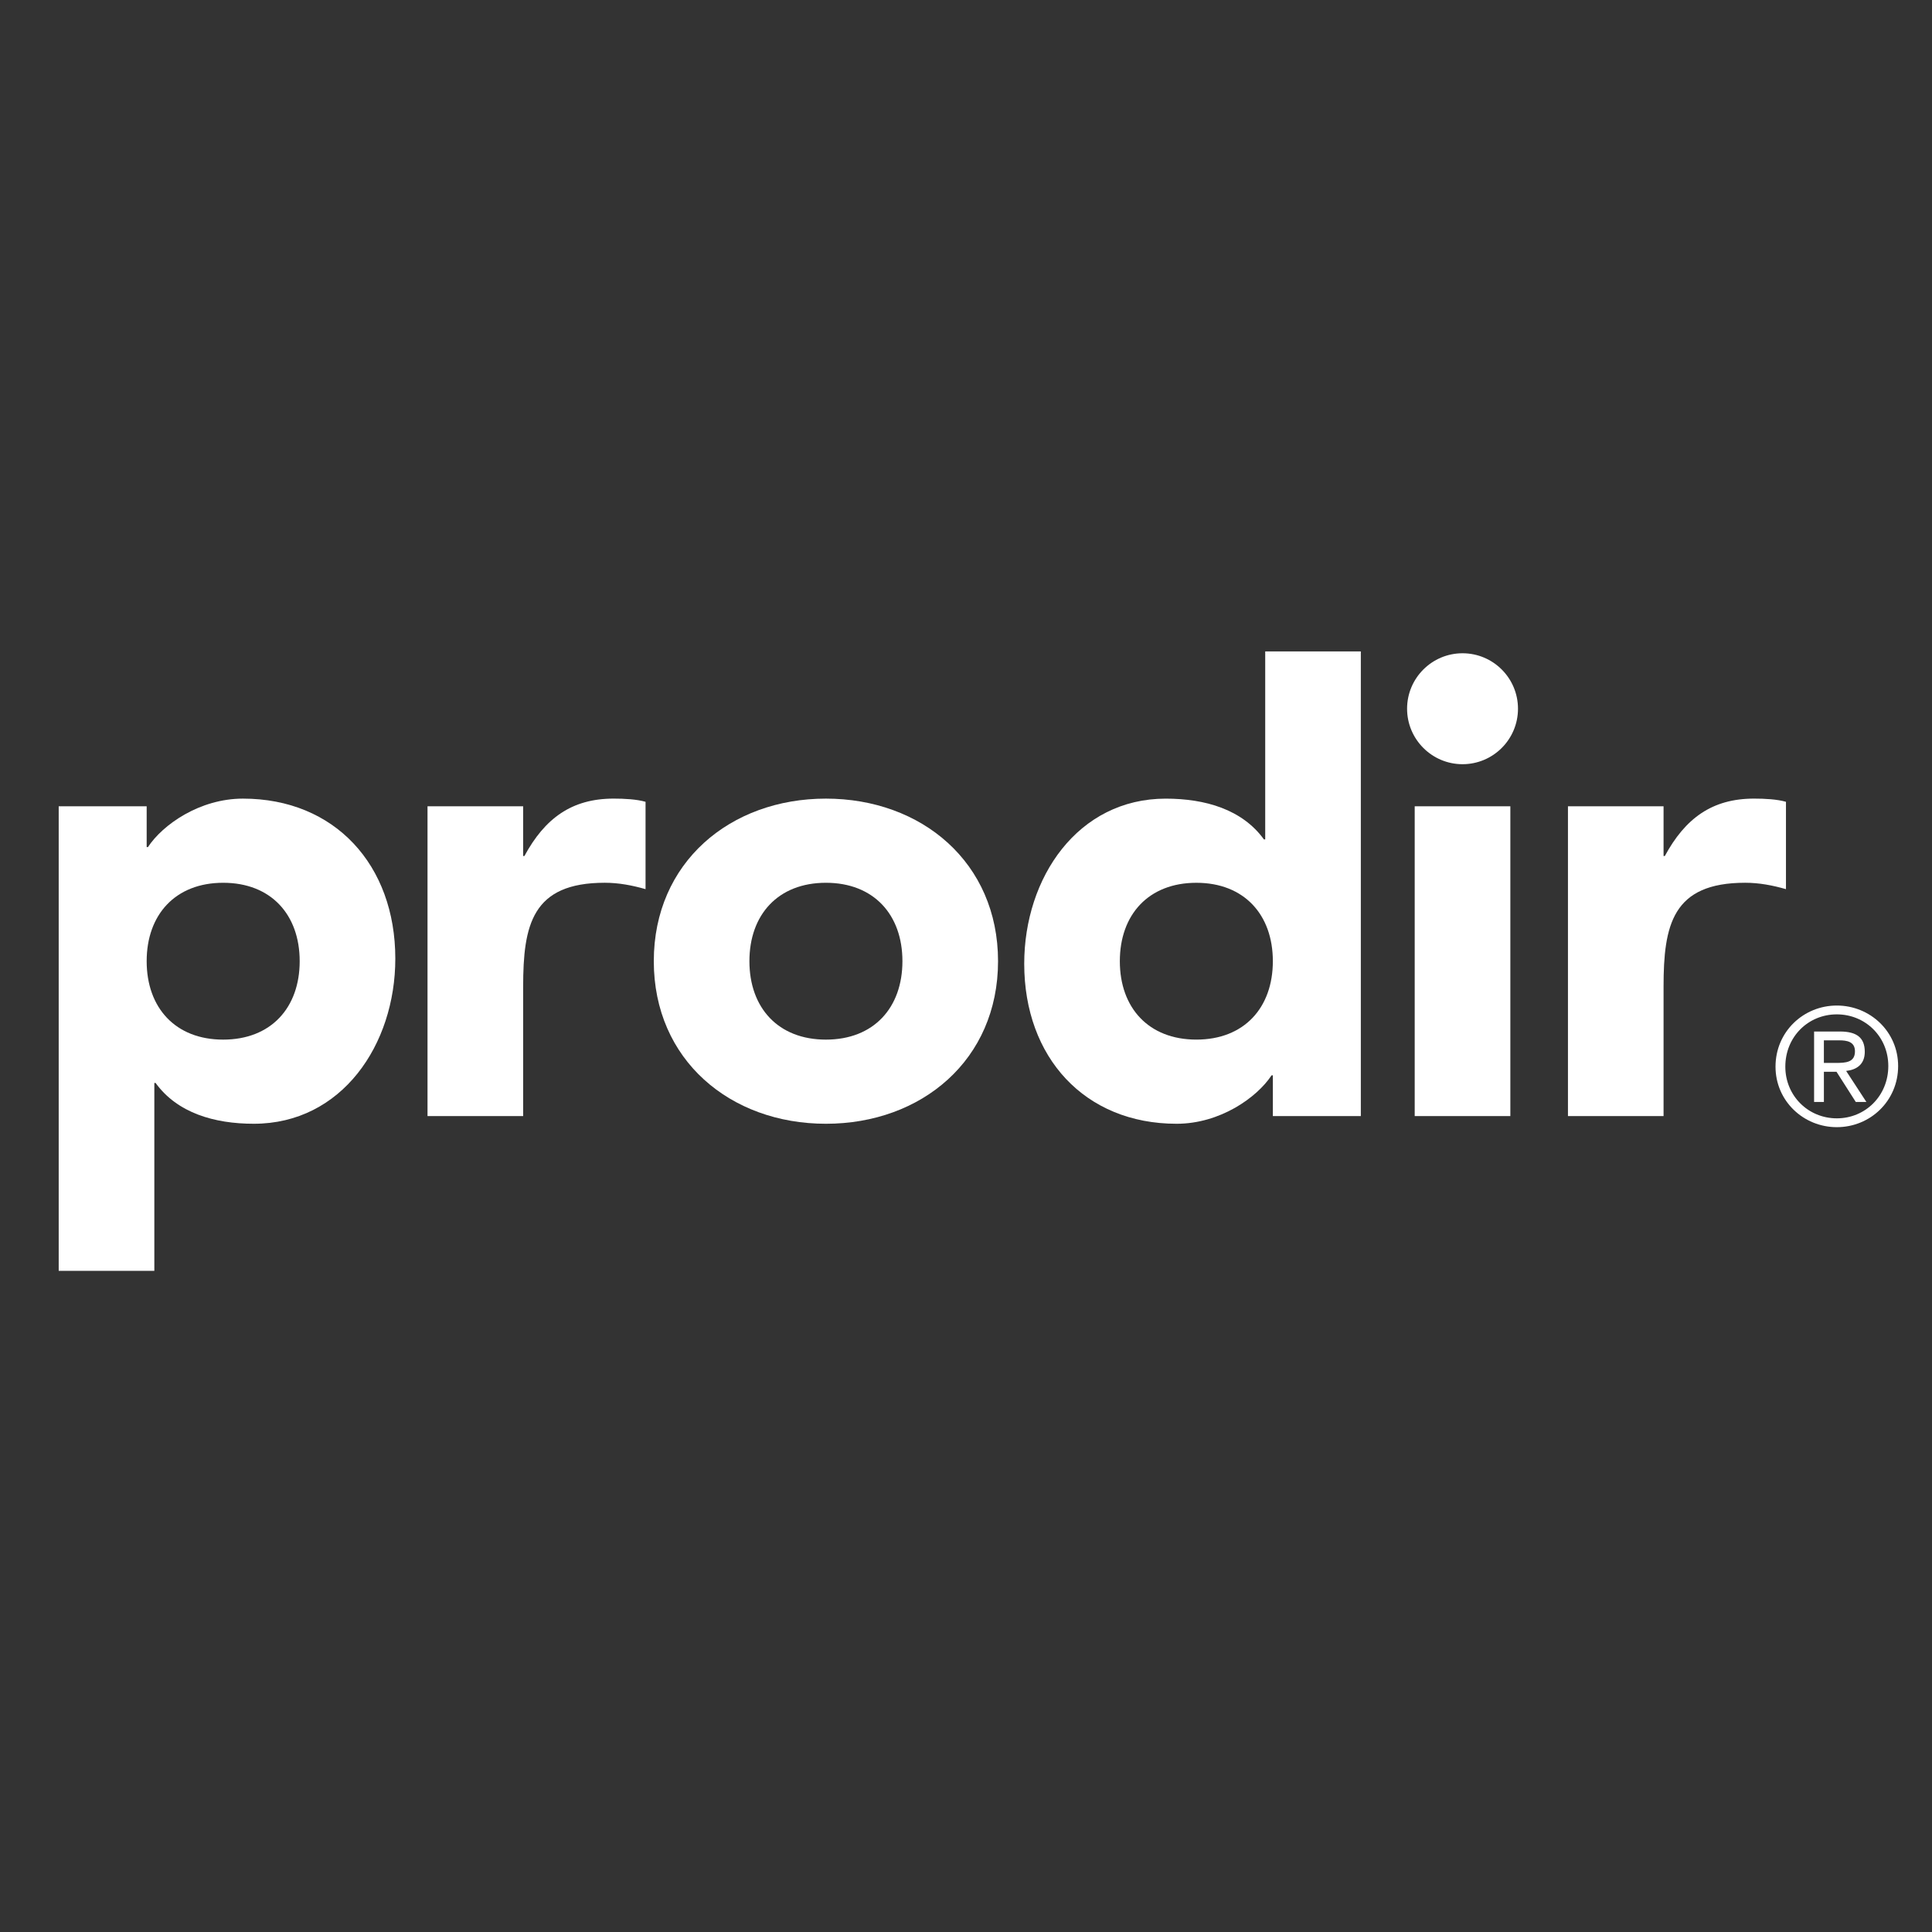 <svg xmlns="http://www.w3.org/2000/svg" id="Ebene_1" data-name="Ebene 1" viewBox="0 0 200 200"><rect x="0" y="0" width="200" height="200" fill="#333333" stroke="none"/><defs><style>      .cls-1 {        fill-rule: evenodd;      }      .cls-1, .cls-2 {        fill: #fff;      }    </style></defs><path class="cls-1" d="M15.183,99.502c0-4.818,2.969-8.117,7.92-8.117s7.92,3.299,7.92,8.117-2.97,8.119-7.92,8.119-7.92-3.3-7.92-8.119M6.077,131.559h9.9v-19.451h.132c2.244,3.1,6.071,4.223,10.162,4.223,9.108,0,14.652-8.184,14.652-17.094,0-9.701-6.269-16.564-15.772-16.564-4.49,0-8.317,2.706-9.835,5.016h-.132v-4.223H6.077v48.094Z"></path><path class="cls-2" d="M44.257,115.538h9.9v-13.396c0-6.402.924-10.759,8.447-10.759,1.45,0,2.837.266,4.223.661v-9.042c-.924-.265-2.176-.331-3.3-.331-4.354,0-7.127,2.048-9.239,5.941h-.132v-5.147h-9.9v32.073"></path><path class="cls-1" d="M77.579,99.502c0-4.818,2.971-8.117,7.92-8.117s7.92,3.299,7.92,8.117-2.969,8.119-7.92,8.119-7.92-3.3-7.92-8.119M67.681,99.502c0,10.228,7.918,16.83,17.817,16.83s17.819-6.602,17.819-16.83-7.917-16.829-17.819-16.829-17.817,6.6-17.817,16.829"></path><path class="cls-1" d="M131.765,99.503c0,4.818-2.971,8.116-7.918,8.116-4.951,0-7.922-3.298-7.922-8.116s2.971-8.117,7.922-8.117c4.947,0,7.918,3.299,7.918,8.117M140.873,67.435h-9.898v19.462h-.132c-2.244-3.101-6.071-4.222-10.166-4.222-9.108,0-14.65,8.182-14.65,17.092,0,9.701,6.269,16.565,15.774,16.565,4.488,0,8.314-2.707,9.832-5.017h.132v4.223h9.108v-48.103Z"></path><path class="cls-1" d="M145.661,73.367c0,3.168,2.575,5.743,5.74,5.743,3.17,0,5.741-2.575,5.741-5.743s-2.571-5.741-5.741-5.741c-3.166,0-5.74,2.573-5.74,5.741M146.45,115.538h9.901v-32.074h-9.901v32.074Z"></path><path class="cls-2" d="M162.314,115.538h9.897v-13.396c0-6.402.926-10.759,8.448-10.759,1.455,0,2.839.266,4.223.661v-9.042c-.921-.265-2.175-.331-3.298-.331-4.357,0-7.13,2.048-9.241,5.941h-.132v-5.147h-9.897v32.073"></path><path class="cls-1" d="M184.816,110.42c0-3.096,2.368-5.413,5.332-5.413,2.96,0,5.329,2.318,5.329,5.345,0,3.08-2.369,5.418-5.329,5.418-2.964,0-5.332-2.337-5.332-5.349M183.801,110.42c0,3.554,2.897,6.264,6.346,6.264,3.454,0,6.347-2.709,6.347-6.332,0-3.55-2.893-6.259-6.347-6.259-3.45,0-6.346,2.709-6.346,6.328M188.809,107.696h1.575c.778,0,1.641.117,1.641,1.134,0,1.151-.949,1.203-1.964,1.203h-1.253v-2.337ZM187.794,114.076h1.015v-3.129h1.304l1.998,3.129h1.097l-2.096-3.214c1.085-.118,1.929-.678,1.929-1.98,0-1.457-.828-2.1-2.575-2.1h-2.672v7.294Z"></path></svg>